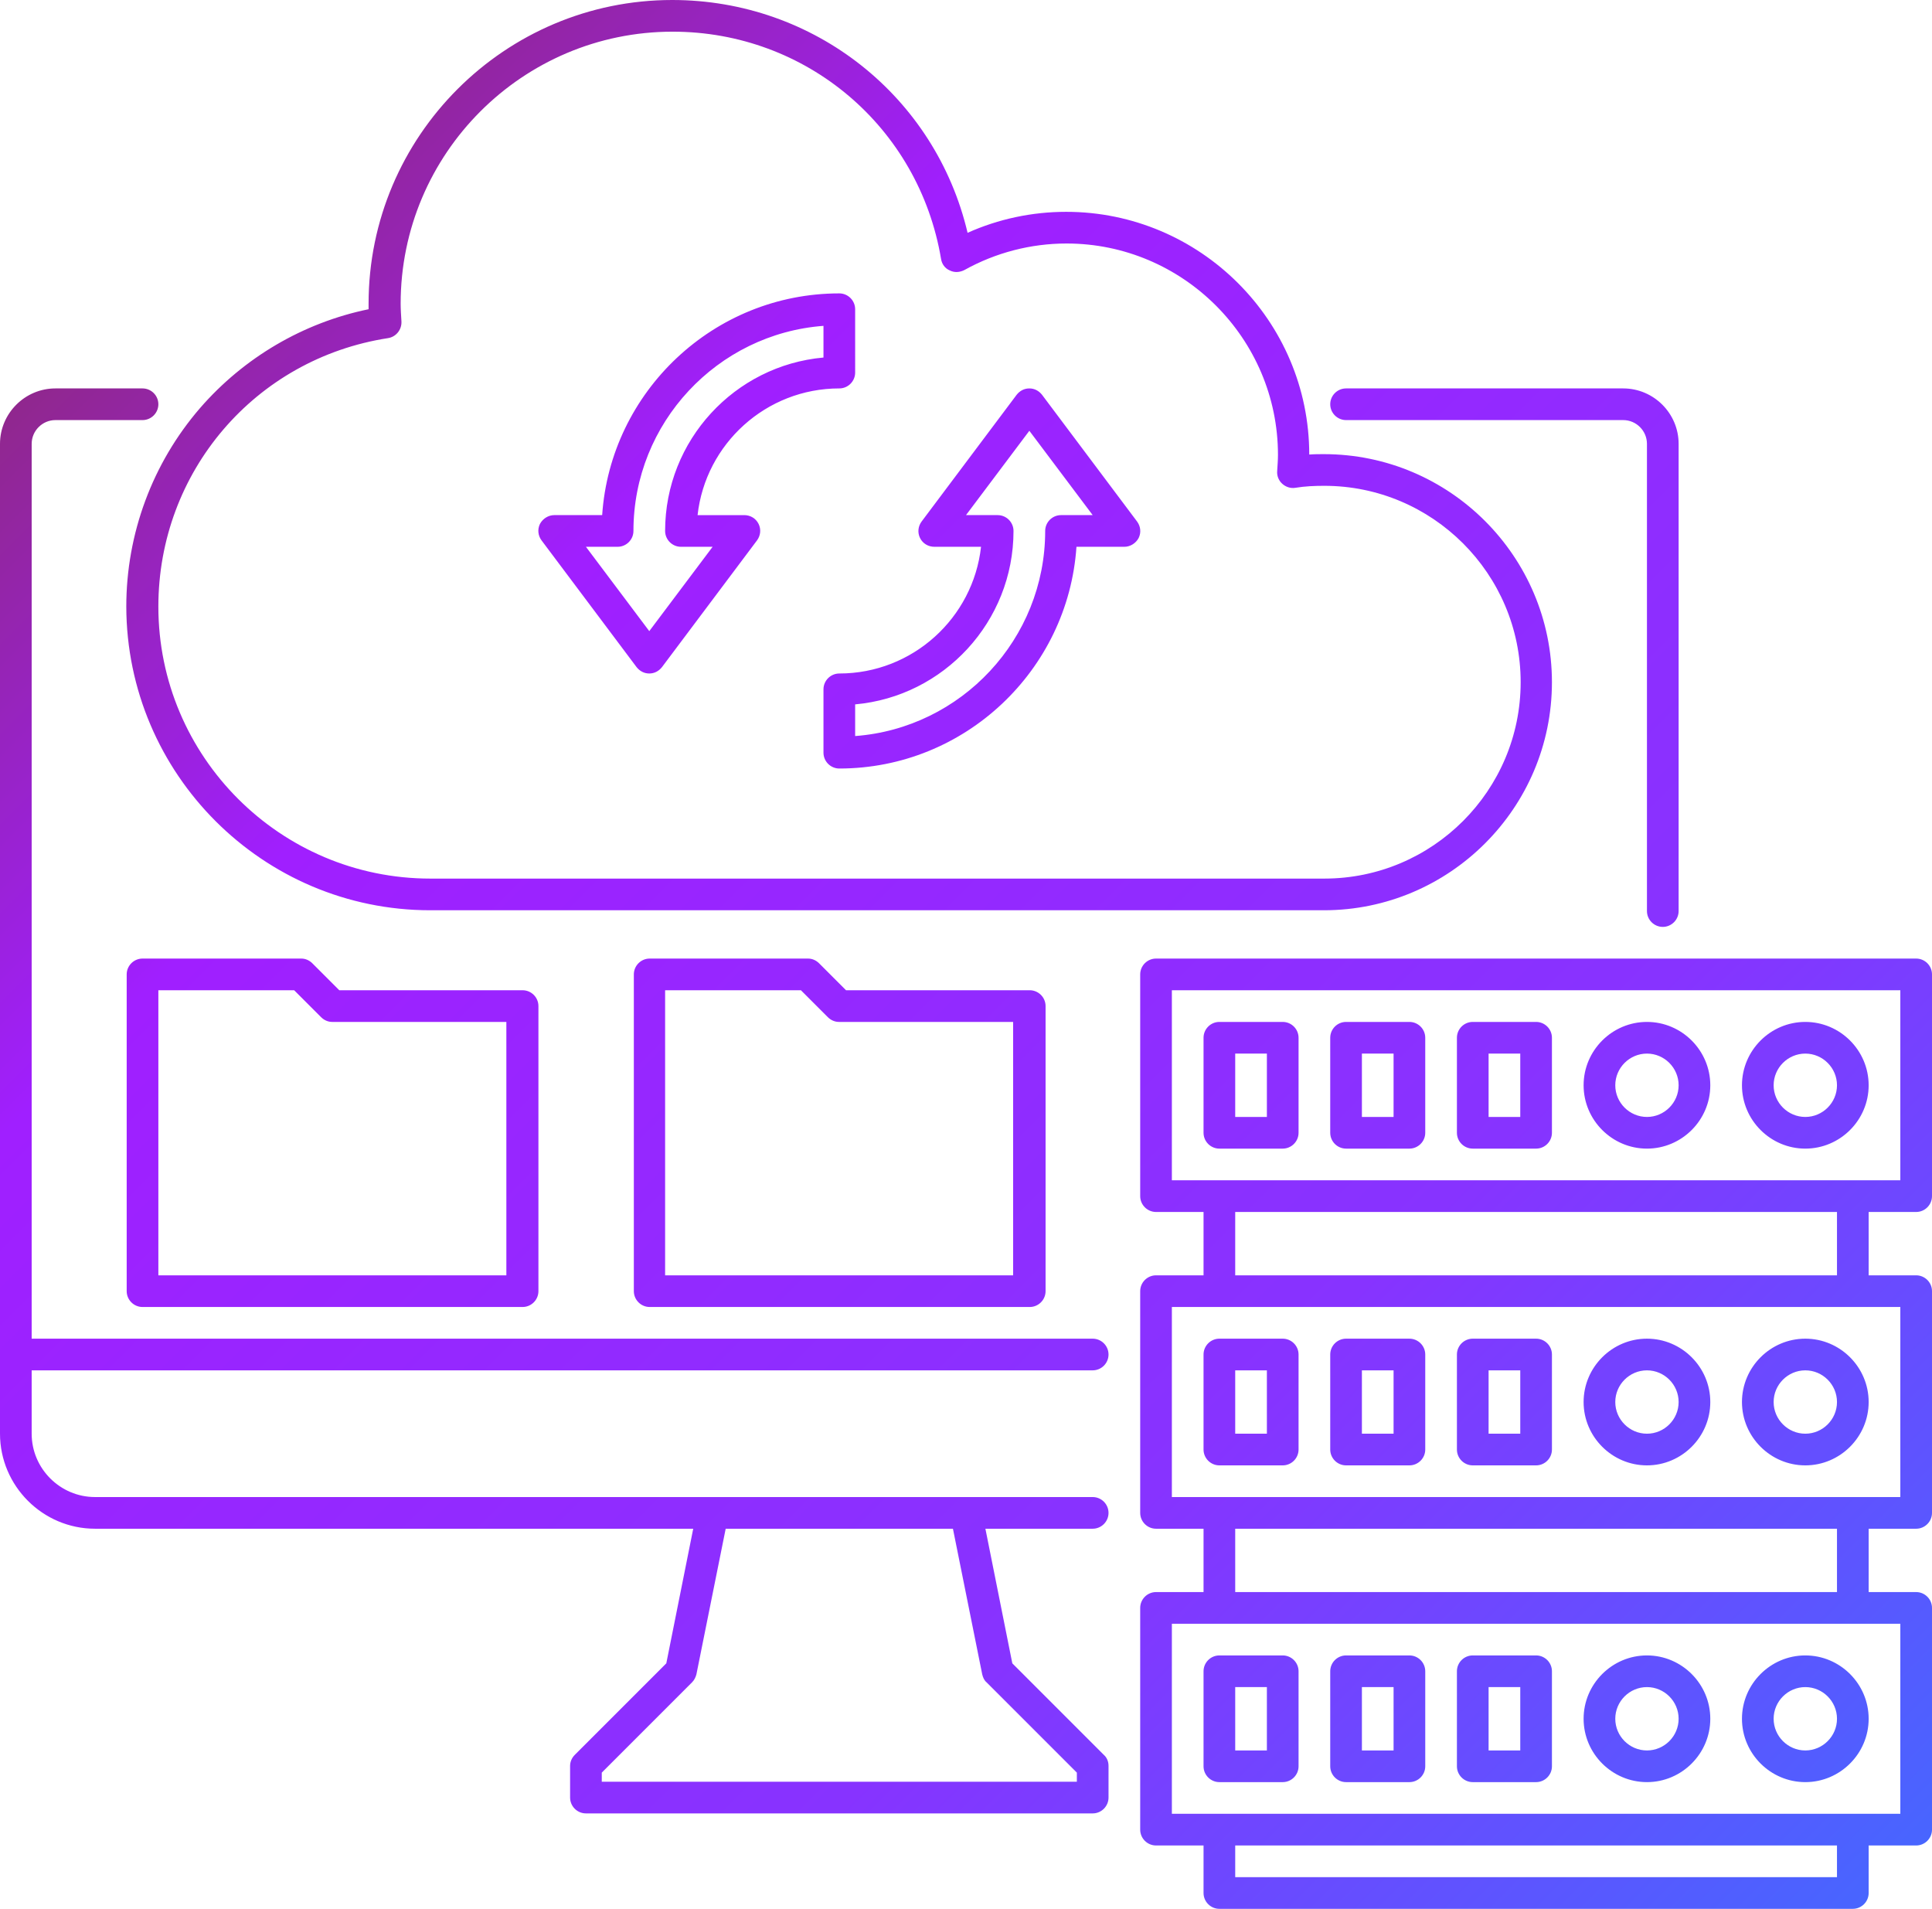 <?xml version="1.0" encoding="UTF-8" standalone="no"?><svg xmlns="http://www.w3.org/2000/svg" xmlns:xlink="http://www.w3.org/1999/xlink" fill="#000000" height="482.1" preserveAspectRatio="xMidYMid meet" version="1" viewBox="12.0 17.9 488.0 482.1" width="488" zoomAndPan="magnify"><linearGradient gradientUnits="userSpaceOnUse" id="a" x1="51.571" x2="474.295" xlink:actuate="onLoad" xlink:show="other" xlink:type="simple" y1="84.639" y2="507.362"><stop offset="0" stop-color="#90278e"/><stop offset="0.214" stop-color="#a01fff"/><stop offset="0.665" stop-color="#8733ff"/><stop offset="1" stop-color="#4865ff"/></linearGradient><path d="M120.7,247.8h225.7c31.7,0,57.6-25.8,57.6-57.6c0-31.7-25.8-57.6-57.6-57.6c-1.2,0-2.4,0-3.7,0.1 c0-33.8-27.6-61.3-61.4-61.3c-8.6,0-17.1,1.8-24.9,5.3c-8.1-34.4-38.7-58.8-74.6-58.8c-42.3,0-76.7,34.4-76.7,76.7 c0,0.5,0,0.9,0,1.4c-16.5,3.4-31.5,12.2-42.6,25c-12,13.9-18.6,31.7-18.6,50.1C44,213.4,78.4,247.8,120.7,247.8z M110,103.3 c2-0.3,3.5-2.1,3.4-4.2c-0.1-1.7-0.2-3.1-0.2-4.5c0-37.9,30.8-68.7,68.7-68.7c33.8,0,62.2,24.1,67.8,57.4c0.2,1.3,1,2.4,2.2,2.9 c1.2,0.6,2.5,0.5,3.7-0.1c7.9-4.4,16.8-6.7,25.8-6.7c29.4,0,53.4,24,53.4,53.4c0,1.2-0.1,2.5-0.2,4.1c-0.1,1.2,0.4,2.4,1.3,3.2 s2.1,1.2,3.3,1c2.4-0.4,4.9-0.5,7.3-0.5c27.3,0,49.6,22.2,49.6,49.6c0,27.3-22.2,49.6-49.6,49.6H120.7C82.8,239.8,52,209,52,171.1 C52,137.1,76.4,108.5,110,103.3z M348,120c0-2.2,1.8-4,4-4h70c7.7,0,14,6.3,14,14v118c0,2.2-1.8,4-4,4s-4-1.8-4-4V130 c0-3.3-2.7-6-6-6h-70C349.8,124,348,122.2,348,120z M288,364c2.2,0,4-1.8,4-4s-1.8-4-4-4H20V130c0-3.3,2.7-6,6-6h22c2.2,0,4-1.8,4-4 s-1.8-4-4-4H26c-7.7,0-14,6.3-14,14v250c0,13.2,10.8,24,24,24h151.1l-6.8,34l-23.1,23.1c-0.8,0.8-1.2,1.8-1.2,2.8v8c0,2.2,1.8,4,4,4 h128c2.2,0,4-1.8,4-4v-8c0-1.1-0.4-2.1-1.2-2.8L267.7,438l-6.8-34H288c2.2,0,4-1.8,4-4s-1.8-4-4-4H36c-8.8,0-16-7.2-16-16v-16H288z M252.7,404l7.4,36.8c0.2,0.8,0.5,1.5,1.1,2l22.8,22.8v2.3H164v-2.3l22.8-22.8c0.6-0.6,0.9-1.3,1.1-2l7.4-36.8H252.7z M225.7,268 l-6.8-6.8c-0.8-0.8-1.8-1.2-2.8-1.2h-40c-2.2,0-4,1.8-4,4v80c0,2.2,1.8,4,4,4h96c2.2,0,4-1.8,4-4v-72c0-2.2-1.8-4-4-4H225.7z M268,340h-88v-72h34.3l6.8,6.8c0.8,0.8,1.8,1.2,2.8,1.2h44V340z M97.7,268l-6.8-6.8c-0.8-0.8-1.8-1.2-2.8-1.2H48c-2.2,0-4,1.8-4,4 v80c0,2.2,1.8,4,4,4h96c2.2,0,4-1.8,4-4v-72c0-2.2-1.8-4-4-4H97.7z M140,340H52v-72h34.3l6.8,6.8c0.8,0.8,1.8,1.2,2.8,1.2h44V340z M224,188c-2.2,0-4,1.8-4,4v16c0,2.2,1.8,4,4,4c31.7,0,57.8-24.8,59.9-56H296c1.5,0,2.9-0.9,3.6-2.2c0.7-1.4,0.5-3-0.4-4.2l-24-32 c-0.8-1-1.9-1.6-3.2-1.6s-2.4,0.6-3.2,1.6l-24,32c-0.9,1.2-1.1,2.8-0.4,4.2c0.7,1.4,2.1,2.2,3.6,2.2h11.8 C257.8,174,242.5,188,224,188z M268,152c0-2.2-1.8-4-4-4h-8l16-21.3l16,21.3h-8c-2.2,0-4,1.8-4,4c0,27.3-21.2,49.8-48,51.8v-8 C250.4,193.8,268,174.9,268,152z M172.8,186.4c0.8,1,1.9,1.6,3.2,1.6s2.4-0.6,3.2-1.6l24-32c0.9-1.2,1.1-2.8,0.4-4.2 c-0.7-1.4-2.1-2.2-3.6-2.2h-11.8c2-18,17.3-32,35.8-32c2.2,0,4-1.8,4-4V96c0-2.2-1.8-4-4-4c-31.7,0-57.8,24.8-59.9,56H152 c-1.5,0-2.9,0.9-3.6,2.2c-0.7,1.4-0.5,3,0.4,4.2L172.8,186.4z M168,156c2.2,0,4-1.8,4-4c0-27.3,21.2-49.8,48-51.8v8 c-22.4,2-40,20.9-40,43.8c0,2.2,1.8,4,4,4h8l-16,21.3L160,156H168z M496,324c2.2,0,4-1.8,4-4v-56c0-2.2-1.8-4-4-4H304 c-2.2,0-4,1.8-4,4v56c0,2.2,1.8,4,4,4h12v16h-12c-2.2,0-4,1.8-4,4v56c0,2.2,1.8,4,4,4h12v16h-12c-2.2,0-4,1.8-4,4v56 c0,2.2,1.8,4,4,4h12v12c0,2.2,1.8,4,4,4h160c2.2,0,4-1.8,4-4v-12h12c2.2,0,4-1.8,4-4v-56c0-2.2-1.8-4-4-4h-12v-16h12 c2.2,0,4-1.8,4-4v-56c0-2.2-1.8-4-4-4h-12v-16H496z M308,268h184v48H308V268z M476,492H324v-8h152V492z M492,476H308v-48h184V476z M476,420H324v-16h152V420z M492,396H308v-48h184V396z M476,340H324v-16h152V340z M336,276h-16c-2.2,0-4,1.8-4,4v24c0,2.2,1.8,4,4,4 h16c2.2,0,4-1.8,4-4v-24C340,277.8,338.2,276,336,276z M332,300h-8v-16h8V300z M368,276h-16c-2.2,0-4,1.8-4,4v24c0,2.2,1.8,4,4,4h16 c2.2,0,4-1.8,4-4v-24C372,277.8,370.2,276,368,276z M364,300h-8v-16h8V300z M400,276h-16c-2.2,0-4,1.8-4,4v24c0,2.2,1.8,4,4,4h16 c2.2,0,4-1.8,4-4v-24C404,277.8,402.2,276,400,276z M396,300h-8v-16h8V300z M428,276c-8.8,0-16,7.2-16,16s7.2,16,16,16s16-7.2,16-16 S436.8,276,428,276z M428,300c-4.4,0-8-3.6-8-8s3.6-8,8-8s8,3.6,8,8S432.4,300,428,300z M468,276c-8.8,0-16,7.2-16,16s7.2,16,16,16 s16-7.2,16-16S476.8,276,468,276z M468,300c-4.4,0-8-3.6-8-8s3.6-8,8-8s8,3.6,8,8S472.4,300,468,300z M320,388h16c2.2,0,4-1.8,4-4 v-24c0-2.2-1.8-4-4-4h-16c-2.2,0-4,1.8-4,4v24C316,386.2,317.8,388,320,388z M324,364h8v16h-8V364z M352,388h16c2.2,0,4-1.8,4-4v-24 c0-2.2-1.8-4-4-4h-16c-2.2,0-4,1.8-4,4v24C348,386.2,349.8,388,352,388z M356,364h8v16h-8V364z M384,388h16c2.2,0,4-1.8,4-4v-24 c0-2.2-1.8-4-4-4h-16c-2.2,0-4,1.8-4,4v24C380,386.2,381.8,388,384,388z M388,364h8v16h-8V364z M428,388c8.8,0,16-7.2,16-16 s-7.2-16-16-16s-16,7.2-16,16S419.2,388,428,388z M428,364c4.4,0,8,3.6,8,8s-3.6,8-8,8s-8-3.6-8-8S423.6,364,428,364z M468,388 c8.8,0,16-7.2,16-16s-7.2-16-16-16s-16,7.2-16,16S459.2,388,468,388z M468,364c4.4,0,8,3.6,8,8s-3.6,8-8,8s-8-3.6-8-8 S463.6,364,468,364z M320,468h16c2.2,0,4-1.8,4-4v-24c0-2.2-1.8-4-4-4h-16c-2.2,0-4,1.8-4,4v24C316,466.2,317.8,468,320,468z M324,444h8v16h-8V444z M352,468h16c2.2,0,4-1.8,4-4v-24c0-2.2-1.8-4-4-4h-16c-2.2,0-4,1.8-4,4v24C348,466.2,349.8,468,352,468z M356,444h8v16h-8V444z M384,468h16c2.2,0,4-1.8,4-4v-24c0-2.2-1.8-4-4-4h-16c-2.2,0-4,1.8-4,4v24C380,466.2,381.8,468,384,468z M388,444h8v16h-8V444z M428,468c8.8,0,16-7.2,16-16s-7.2-16-16-16s-16,7.2-16,16S419.2,468,428,468z M428,444c4.4,0,8,3.6,8,8 s-3.6,8-8,8s-8-3.6-8-8S423.6,444,428,444z M468,468c8.8,0,16-7.2,16-16s-7.2-16-16-16s-16,7.2-16,16S459.2,468,468,468z M468,444 c4.4,0,8,3.6,8,8s-3.6,8-8,8s-8-3.6-8-8S463.6,444,468,444z" fill="url(#a)"/></svg>